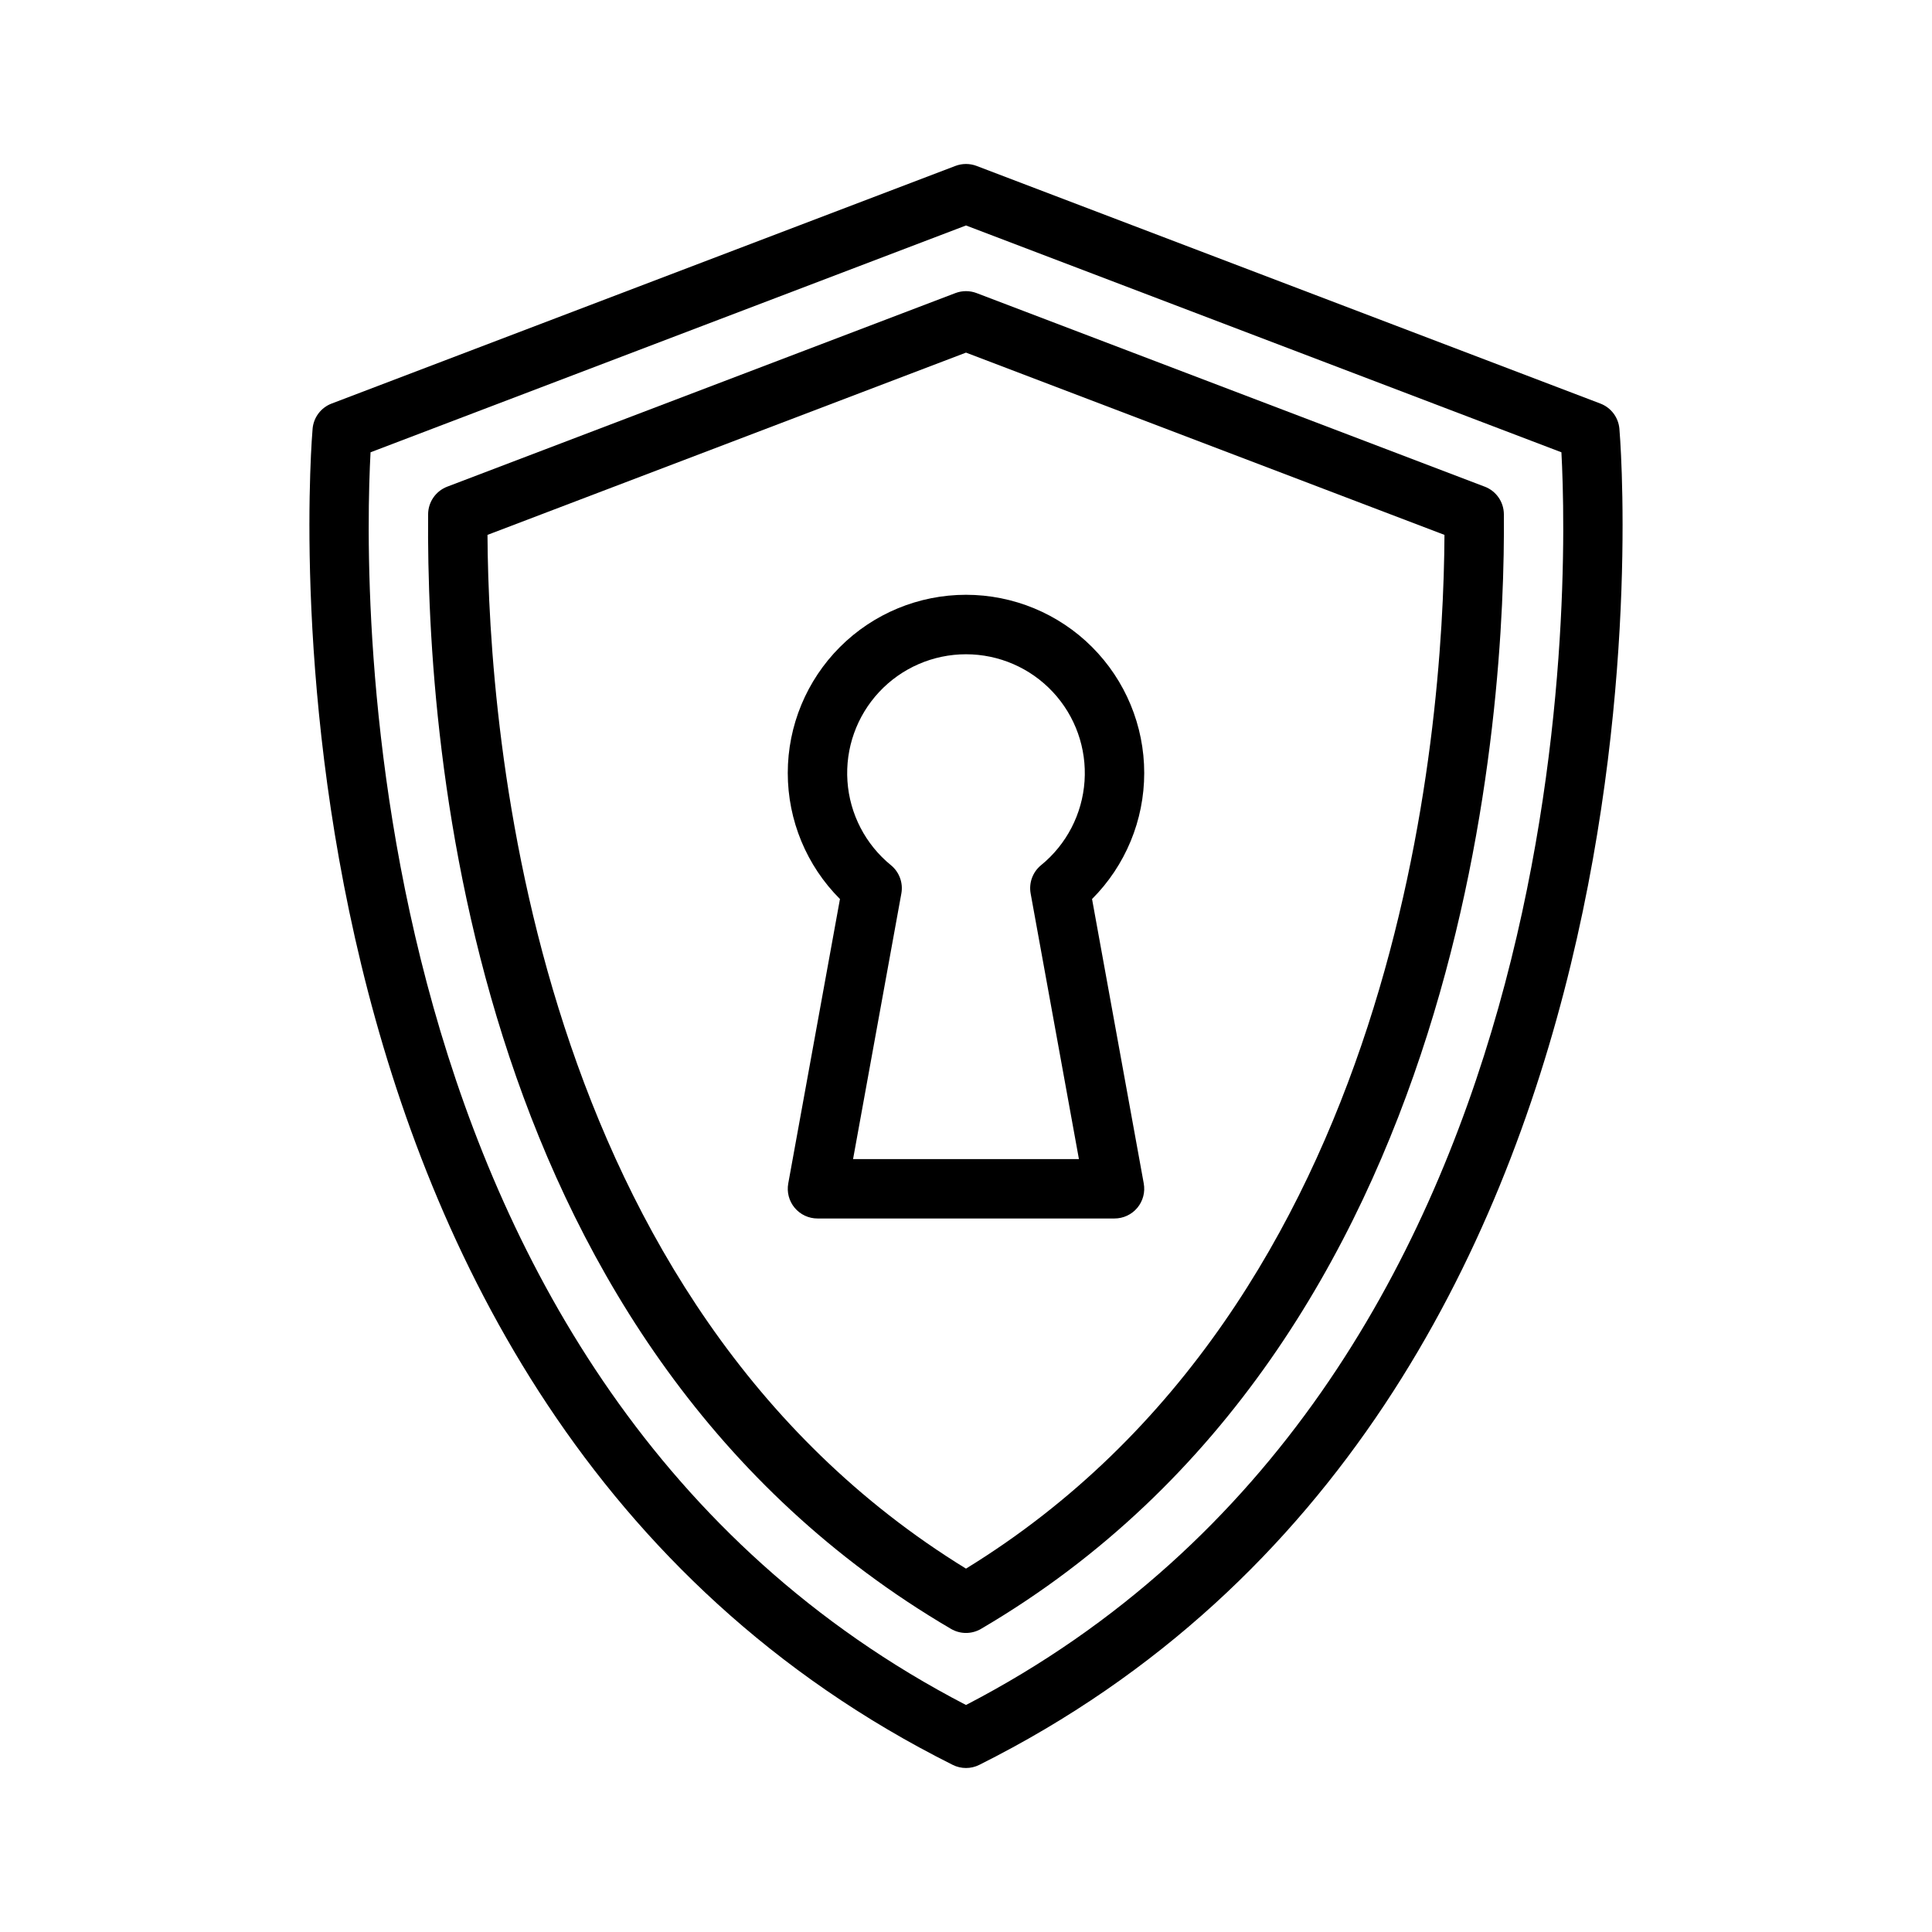 <?xml version="1.0" encoding="UTF-8"?>
<!-- Uploaded to: SVG Repo, www.svgrepo.com, Generator: SVG Repo Mixer Tools -->
<svg fill="#000000" width="800px" height="800px" version="1.1" viewBox="144 144 512 512" xmlns="http://www.w3.org/2000/svg">
 <g>
  <path d="m400 612.54c-1.223 0-2.43-0.285-3.523-0.832-191.54-95.766-169.87-351.57-169.63-354.14 0.281-2.984 2.234-5.555 5.039-6.621l165.31-62.977c1.805-0.684 3.801-0.684 5.606 0l165.31 62.977c2.805 1.066 4.758 3.637 5.039 6.621 0.242 2.57 21.906 258.38-169.63 354.14-1.098 0.551-2.305 0.832-3.527 0.832zm-157.8-348.68c-1.879 34.742-6.231 246.93 157.8 331.98 164.02-85.051 159.67-297.24 157.79-331.98l-157.79-60.109z"/>
  <path d="m400 576.75c-1.402 0-2.777-0.375-3.984-1.082-126.72-74.281-139.11-231.34-138.56-295.41 0.027-3.242 2.039-6.133 5.07-7.289l134.67-51.301c1.805-0.684 3.801-0.684 5.606 0l134.67 51.305 0.004-0.004c3.027 1.156 5.039 4.047 5.066 7.289 0.43 49.992-8.281 219.04-138.56 295.41-1.207 0.707-2.582 1.082-3.981 1.082zm-126.81-291c0.297 52.961 11.797 203.28 126.81 273.95 115.01-70.668 126.51-220.98 126.8-273.95l-126.8-48.305z"/>
  <path d="m439.36 466.91h-78.723c-2.332 0-4.547-1.035-6.043-2.828-1.496-1.789-2.117-4.152-1.699-6.449l13.703-75.379v-0.004c-8.859-8.855-13.832-20.871-13.832-33.395 0-12.527 4.981-24.539 13.836-33.398 8.859-8.855 20.871-13.832 33.398-13.832 12.523 0 24.539 4.977 33.395 13.832 8.859 8.859 13.836 20.871 13.836 33.398 0 12.523-4.973 24.539-13.828 33.395l13.703 75.379v0.004c0.414 2.297-0.207 4.66-1.703 6.449-1.496 1.793-3.711 2.828-6.043 2.828zm-69.289-15.742h59.855l-12.797-70.387c-0.508-2.812 0.543-5.676 2.75-7.488 6.766-5.508 10.941-13.574 11.535-22.277s-2.449-17.262-8.406-23.637c-5.953-6.375-14.285-9.992-23.008-9.992-8.727 0-17.059 3.617-23.012 9.992s-9 14.934-8.406 23.637 4.773 16.77 11.535 22.277c2.207 1.812 3.262 4.676 2.75 7.488z"/>
 </g>
</svg>